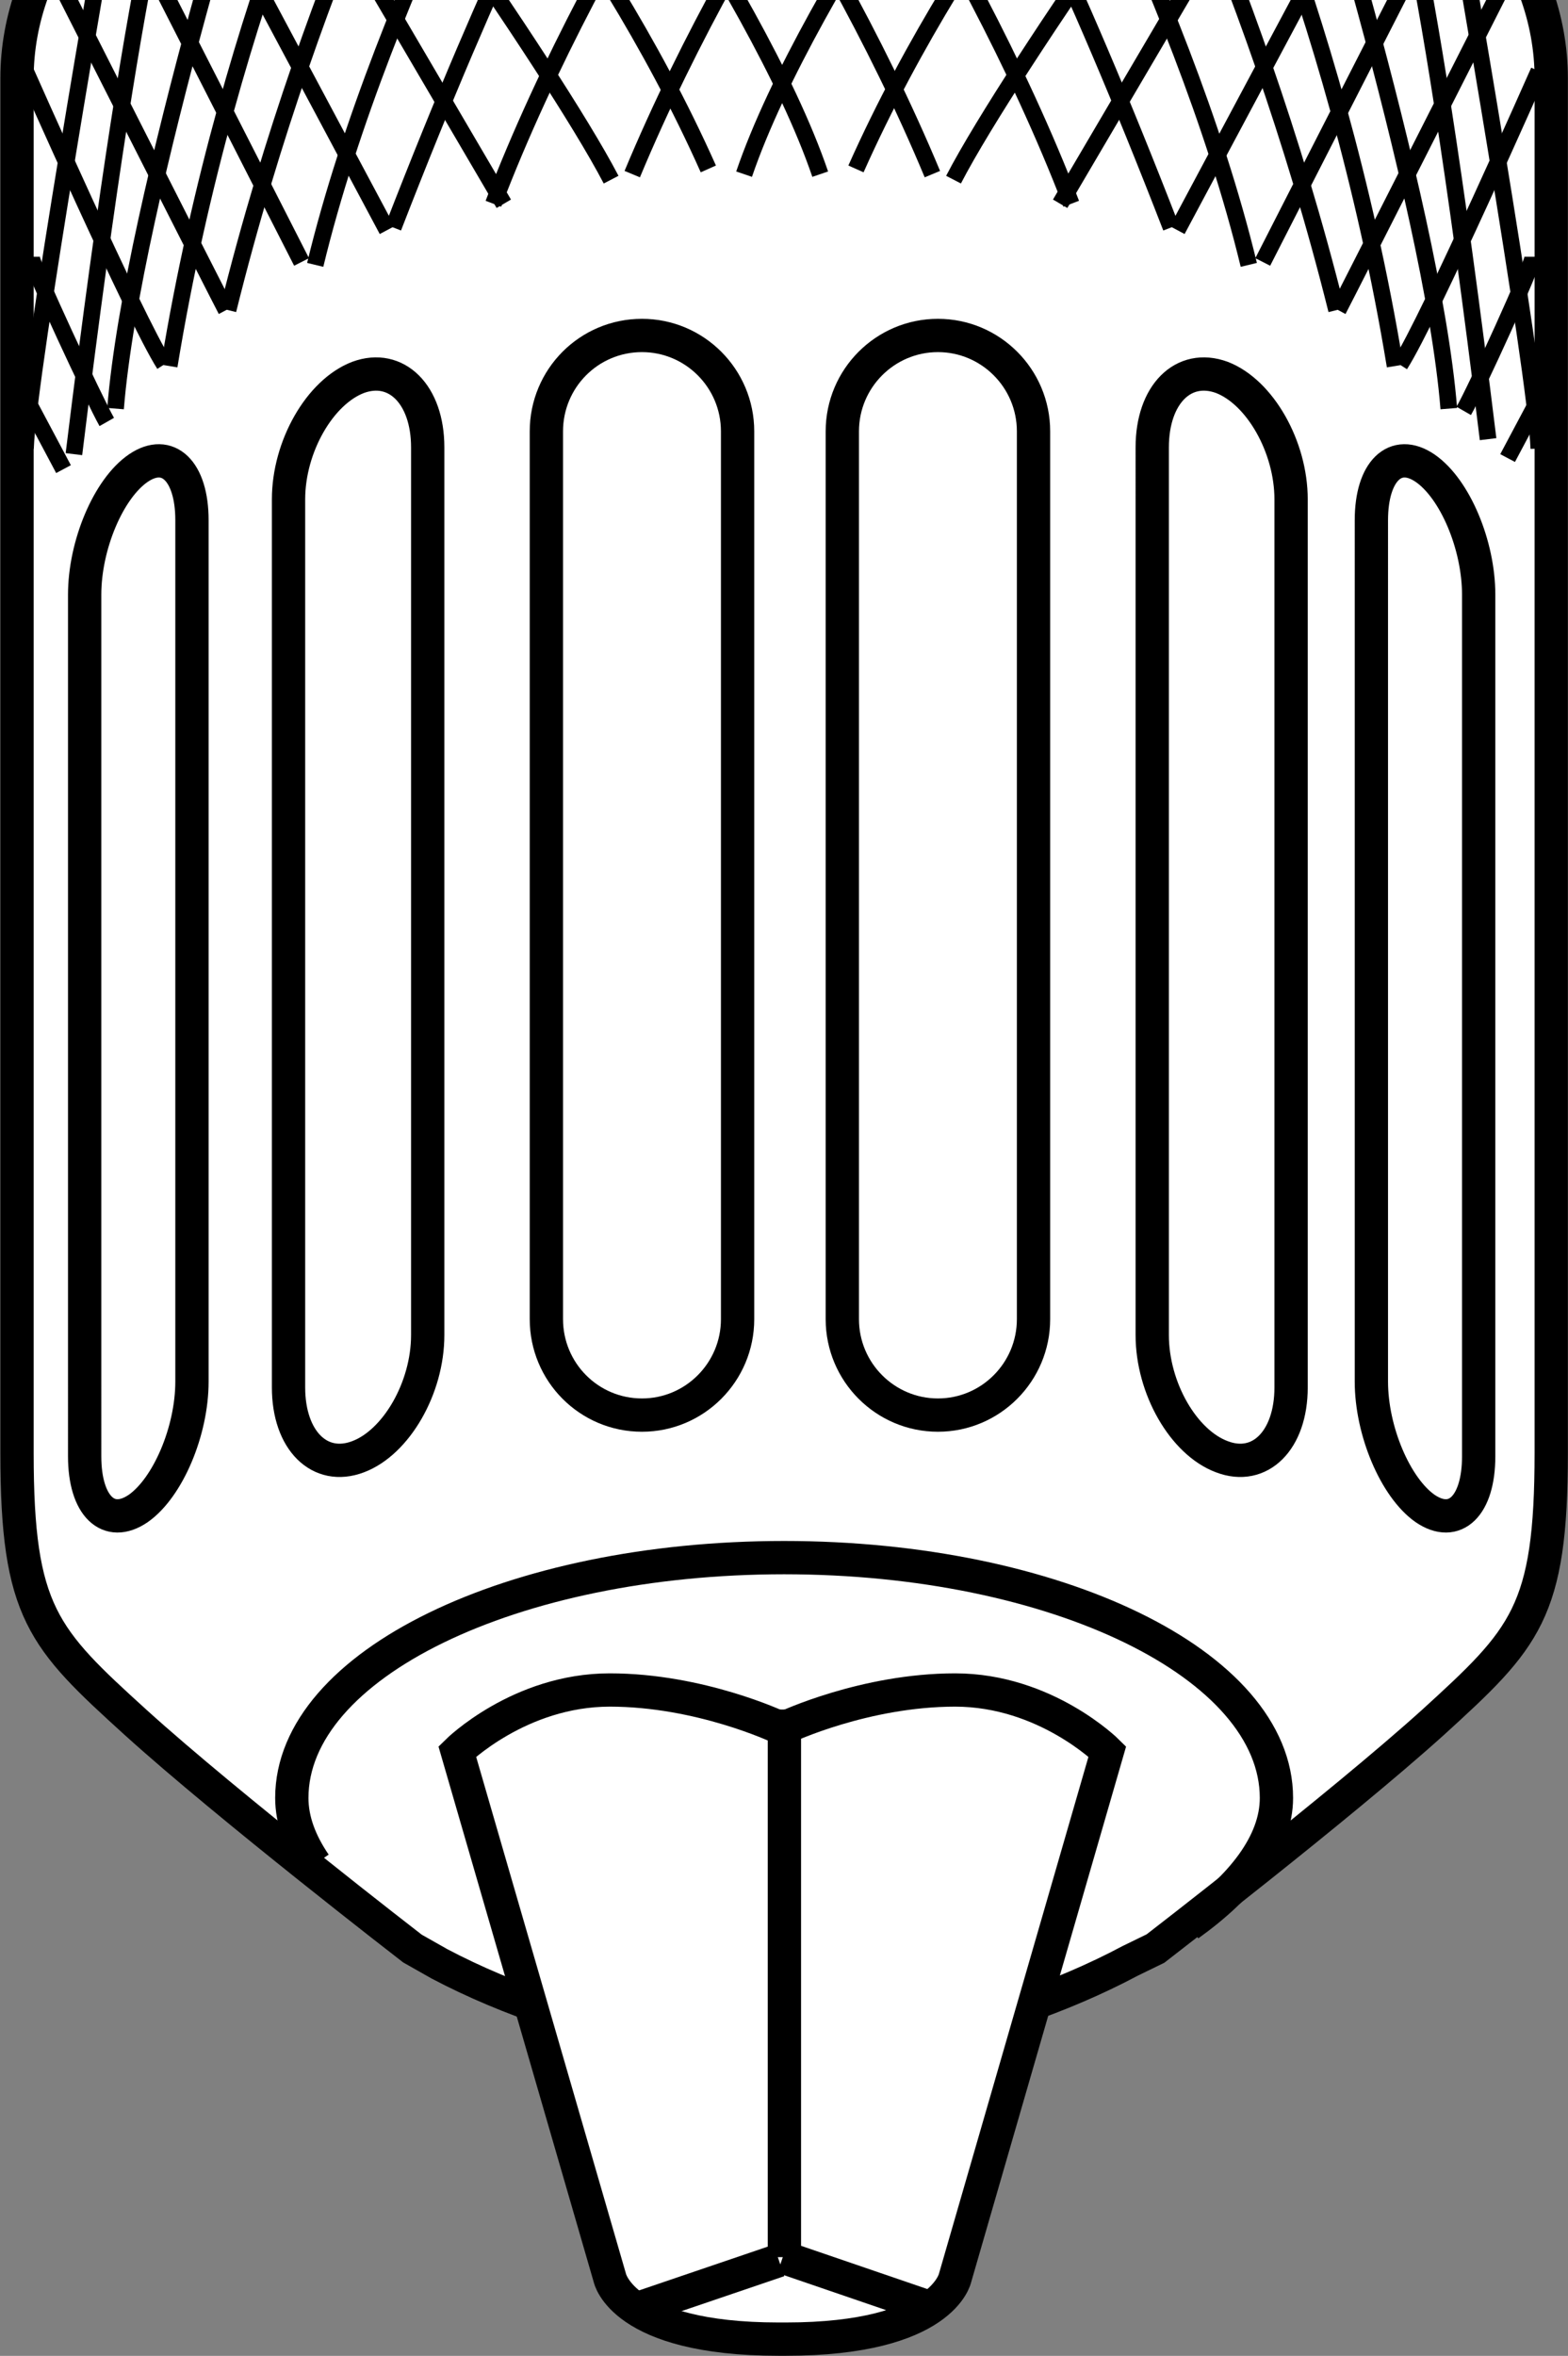 <?xml version="1.0" encoding="iso-8859-1"?>
<!-- Generator: Adobe Illustrator 28.1.0, SVG Export Plug-In . SVG Version: 6.00 Build 0)  -->
<svg version="1.1" id="image" xmlns="http://www.w3.org/2000/svg" xmlns:xlink="http://www.w3.org/1999/xlink" x="0px" y="0px"
	 width="37.672px" height="56.595px" viewBox="0 0 37.672 56.595" enable-background="new 0 0 37.672 56.595"
	 xml:space="preserve">
<rect x="0" y="0" width="37.672" height="56.595" fill="#808080" stroke="none"/>
<g id="ENDMILLS">
	<g>
		<g>
			<defs>
				<rect id="SVGID_1_" x="-0.146" width="38.057" height="56.689"/>
			</defs>
			<clipPath id="SVGID_00000098204296020638322120000018155116790314876335_">
				<use xlink:href="#SVGID_1_"  overflow="visible"/>
			</clipPath>
			<g clip-path="url(#SVGID_00000098204296020638322120000018155116790314876335_)">
				<path fill="#FFFFFF" d="M18.878-8.488c-10.172,0-18.43,4.648-18.43,10.367c0,0,0,29.205,0,33.025
					c0,3.836,0.625,4.453,2.844,6.476c2.234,2.016,6.656,5.43,6.656,5.43l0.648,0.367
					c1.648,0.875,3.688,1.547,5.648,1.883l0.039-0.648l0.43,2.398c0,0,0.078,1.039,2.273,1.039
					c2.188,0,2.258-1.258,2.258-1.258l0.25-3.922l0.133,2.352c1.914-0.359,3.922-1.039,5.562-1.914l0.617-0.297
					c0,0,4.422-3.414,6.648-5.43c2.227-2.023,2.852-2.64,2.852-6.476c0-3.82,0-33.025,0-33.025
					C37.307-3.84,29.057-8.488,18.878-8.488"/>
			</g>
		</g>
		<g>
			<defs>
				<rect id="SVGID_00000012472015655644337420000000745974050950216065_" x="-0.146" width="38.057" height="56.689"/>
			</defs>
			<clipPath id="SVGID_00000076582318269399720180000011799767349301441194_">
				<use xlink:href="#SVGID_00000012472015655644337420000000745974050950216065_"  overflow="visible"/>
			</clipPath>
			<g clip-path="url(#SVGID_00000076582318269399720180000011799767349301441194_)">
				<path fill="none" stroke="#FFFFFF" stroke-width="0.4" stroke-linejoin="round" d="M35.401-2.168
					c0,0,1.93,11.008,1.992,12.875"/>
				<path fill="none" stroke="#FFFFFF" stroke-width="0.4" stroke-linejoin="round" d="M33.706-4.098
					c0,0,0.992,2.312,2.633,15.633"/>
				<path fill="none" stroke="#FFFFFF" stroke-width="0.4" stroke-linejoin="round" d="M31.542-5.566
					c0,0,3.274,10.25,3.688,15.312"/>
				<path fill="none" stroke="#FFFFFF" stroke-width="0.4" stroke-linejoin="round" d="M29.198-6.652
					c0,0,3.289,6.469,4.742,15.375"/>
				<path fill="none" stroke="#FFFFFF" stroke-width="0.4" stroke-linejoin="round" d="M27.034-7.371
					c0,0,3.398,6.289,5.5,14.742"/>
				<path fill="none" stroke="#FFFFFF" stroke-width="0.4" stroke-linejoin="round" d="M24.464-8.066
					c0,0,4.328,7.562,5.969,14.352"/>
				<path fill="none" stroke="#FFFFFF" stroke-width="0.4" stroke-linejoin="round" d="M21.479-8.387
					c0,0,2.156,1.094,7.086,13.766"/>
				<path fill="none" stroke="#FFFFFF" stroke-width="0.4" stroke-linejoin="round" d="M18.729-8.512
					c0,0,4.859,6.602,7.438,13.32"/>
				<path fill="none" stroke="#FFFFFF" stroke-width="0.4" stroke-linejoin="round" d="M15.565-8.262
					c0,0,4.508,5.766,7.266,12.367"/>
				<path fill="none" stroke="#FFFFFF" stroke-width="0.4" stroke-linejoin="round" d="M13.112-7.754
					c0,0,5.445,7.25,7.016,11.86"/>
				<path fill="none" stroke="#FFFFFF" stroke-width="0.4" stroke-linejoin="round" d="M10.307-6.91
					c0,0,4.383,4.742,7.125,10.89"/>
				<path fill="none" stroke="#FFFFFF" stroke-width="0.4" stroke-linejoin="round" d="M8.135-6.215
					c0,0,5.5,7.633,6.961,10.445"/>
				
					<line fill="none" stroke="#FFFFFF" stroke-width="0.4" stroke-linejoin="round" x1="6.62" y1="-5.246" x2="12.526" y2="4.809"/>
				
					<line fill="none" stroke="#FFFFFF" stroke-width="0.4" stroke-linejoin="round" x1="4.628" y1="-4.098" x2="9.721" y2="5.449"/>
				
					<line fill="none" stroke="#FFFFFF" stroke-width="0.4" stroke-linejoin="round" x1="3.229" y1="-2.488" x2="7.667" y2="6.215"/>
				<path fill="none" stroke="#FFFFFF" stroke-width="0.4" stroke-linejoin="round" d="M1.815-0.566
					c0,0,3.867,7.617,4.039,7.938"/>
				<path fill="none" stroke="#FFFFFF" stroke-width="0.4" stroke-linejoin="round" d="M1.034,1.629
					c0,0,2.633,5.969,3.328,7.055"/>
				<path fill="none" stroke="#FFFFFF" stroke-width="0.4" stroke-linejoin="round" d="M1.175,6.09
					c0,0.195,1.524,3.453,1.82,3.969"/>
				
					<line fill="none" stroke="#FFFFFF" stroke-width="0.4" stroke-linejoin="round" x1="1.175" y1="9.738" x2="2.229" y2="11.73"/>
				<path fill="none" stroke="#FFFFFF" stroke-width="0.4" stroke-linejoin="round" d="M3.026-2.176
					c0,0-1.938,11.016-1.992,12.875"/>
				<path fill="none" stroke="#FFFFFF" stroke-width="0.4" stroke-linejoin="round" d="M4.721-4.098
					c0,0-0.992,2.312-2.633,15.633"/>
				<path fill="none" stroke="#FFFFFF" stroke-width="0.4" stroke-linejoin="round" d="M6.885-5.566
					c0,0-3.273,10.25-3.68,15.305"/>
				<path fill="none" stroke="#FFFFFF" stroke-width="0.4" stroke-linejoin="round" d="M9.221-6.652
					c0,0-3.281,6.469-4.734,15.367"/>
				<path fill="none" stroke="#FFFFFF" stroke-width="0.4" stroke-linejoin="round" d="M11.393-7.371
					c0,0-3.398,6.289-5.5,14.742"/>
				<path fill="none" stroke="#FFFFFF" stroke-width="0.4" stroke-linejoin="round" d="M13.964-8.066
					c0,0-4.328,7.562-5.969,14.352"/>
				<path fill="none" stroke="#FFFFFF" stroke-width="0.4" stroke-linejoin="round" d="M16.964-8.387
					c0,0-2.18,1.094-7.086,13.766"/>
				<path fill="none" stroke="#FFFFFF" stroke-width="0.4" stroke-linejoin="round" d="M19.698-8.512
					c0,0-4.852,6.602-7.438,13.32"/>
				<path fill="none" stroke="#FFFFFF" stroke-width="0.4" stroke-linejoin="round" d="M22.862-8.262
					c0,0-4.508,5.766-7.266,12.367"/>
				<path fill="none" stroke="#FFFFFF" stroke-width="0.4" stroke-linejoin="round" d="M25.315-7.754
					c0,0-5.438,7.25-7.024,11.86"/>
				<path fill="none" stroke="#FFFFFF" stroke-width="0.4" stroke-linejoin="round" d="M28.128-6.91
					c0,0-4.391,4.742-7.141,10.89"/>
				<path fill="none" stroke="#FFFFFF" stroke-width="0.4" stroke-linejoin="round" d="M30.292-6.215
					c0,0-5.5,7.633-6.961,10.445"/>
				
					<line fill="none" stroke="#FFFFFF" stroke-width="0.4" stroke-linejoin="round" x1="31.807" y1="-5.246" x2="25.901" y2="4.809"/>
				
					<line fill="none" stroke="#FFFFFF" stroke-width="0.4" stroke-linejoin="round" x1="33.807" y1="-4.098" x2="28.714" y2="5.449"/>
				
					<line fill="none" stroke="#FFFFFF" stroke-width="0.4" stroke-linejoin="round" x1="35.198" y1="-2.488" x2="30.768" y2="6.215"/>
				<path fill="none" stroke="#FFFFFF" stroke-width="0.4" stroke-linejoin="round" d="M36.612-0.566
					c0,0-3.875,7.617-4.031,7.938"/>
				<path fill="none" stroke="#FFFFFF" stroke-width="0.4" stroke-linejoin="round" d="M37.393,1.637
					c0,0-2.633,5.961-3.336,7.047"/>
				<path fill="none" stroke="#FFFFFF" stroke-width="0.4" stroke-linejoin="round" d="M37.252,6.09
					c0,0.195-1.523,3.461-1.812,3.969"/>
				
					<line fill="none" stroke="#FFFFFF" stroke-width="0.4" stroke-linejoin="round" x1="37.252" y1="9.746" x2="36.206" y2="11.73"/>
			</g>
		</g>
		<g>
			<defs>
				<rect id="SVGID_00000121239109494603503880000015431059973851090072_" x="-0.146" width="38.057" height="56.689"/>
			</defs>
			<clipPath id="SVGID_00000034776861718496142680000001922150079611694477_">
				<use xlink:href="#SVGID_00000121239109494603503880000015431059973851090072_"  overflow="visible"/>
			</clipPath>
			<g clip-path="url(#SVGID_00000034776861718496142680000001922150079611694477_)">
				<path fill="none" stroke="#000000" stroke-width="0.4" stroke-linejoin="round" d="M34.987-2.09
					c0,0,1.922,11.008,1.984,12.867"/>
				<path fill="none" stroke="#000000" stroke-width="0.4" stroke-linejoin="round" d="M33.284-4.012
					c0,0,0.836,1.242,2.468,14.562"/>
				<path fill="none" stroke="#000000" stroke-width="0.4" stroke-linejoin="round" d="M31.128-5.496
					c0,0,3.273,10.258,3.68,15.312"/>
				<path fill="none" stroke="#000000" stroke-width="0.4" stroke-linejoin="round" d="M28.784-6.582
					c0,0,3.266,6.469,4.734,15.375"/>
				<path fill="none" stroke="#000000" stroke-width="0.4" stroke-linejoin="round" d="M26.612-7.285
					c0,0,3.39,6.281,5.5,14.734"/>
				<path fill="none" stroke="#000000" stroke-width="0.4" stroke-linejoin="round" d="M24.042-7.988
					c0,0,4.32,7.562,5.961,14.351"/>
				<path fill="none" stroke="#000000" stroke-width="0.4" stroke-linejoin="round" d="M21.065-8.308
					c0,0,2.148,1.086,7.07,13.773"/>
				<path fill="none" stroke="#000000" stroke-width="0.4" stroke-linejoin="round" d="M18.307-8.441
					c0,0,4.852,6.602,7.43,13.336"/>
				<path fill="none" stroke="#000000" stroke-width="0.4" stroke-linejoin="round" d="M15.151-8.184c0,0,4.5,5.766,7.25,12.367
					"/>
				<path fill="none" stroke="#000000" stroke-width="0.4" stroke-linejoin="round" d="M12.69-7.668
					c0,0,5.445,7.242,7.016,11.852"/>
				<path fill="none" stroke="#000000" stroke-width="0.4" stroke-linejoin="round" d="M9.878-6.84
					c0,0,4.398,4.75,7.14,10.898"/>
				<path fill="none" stroke="#000000" stroke-width="0.4" stroke-linejoin="round" d="M7.721-6.129
					c0,0,5.492,7.625,6.961,10.445"/>
				
					<line fill="none" stroke="#000000" stroke-width="0.4" stroke-linejoin="round" x1="6.198" y1="-5.176" x2="12.104" y2="4.895"/>
				
					<line fill="none" stroke="#000000" stroke-width="0.4" stroke-linejoin="round" x1="4.206" y1="-4.02" x2="9.3" y2="5.528"/>
				
					<line fill="none" stroke="#000000" stroke-width="0.4" stroke-linejoin="round" x1="2.807" y1="-2.418" x2="7.245" y2="6.293"/>
				<path fill="none" stroke="#000000" stroke-width="0.4" stroke-linejoin="round" d="M1.401-0.496
					c0,0,3.86,7.625,4.032,7.945"/>
				<path fill="none" stroke="#000000" stroke-width="0.4" stroke-linejoin="round" d="M0.612,1.707
					c0,0,2.64,5.961,3.336,7.047"/>
				<path fill="none" stroke="#000000" stroke-width="0.4" stroke-linejoin="round" d="M0.752,6.168
					c0,0.195,1.524,3.461,1.813,3.969"/>
				
					<line fill="none" stroke="#000000" stroke-width="0.4" stroke-linejoin="round" x1="0.471" y1="9.285" x2="1.526" y2="11.27"/>
				<path fill="none" stroke="#000000" stroke-width="0.4" stroke-linejoin="round" d="M2.604-2.09
					c0,0-1.93,11.008-1.992,12.867"/>
				<path fill="none" stroke="#000000" stroke-width="0.4" stroke-linejoin="round" d="M4.307-4.02
					c0,0-0.898,1.61-2.531,14.93"/>
				<path fill="none" stroke="#000000" stroke-width="0.4" stroke-linejoin="round" d="M6.464-5.496
					c0,0-3.281,10.258-3.688,15.312"/>
				<path fill="none" stroke="#000000" stroke-width="0.4" stroke-linejoin="round" d="M8.807-6.582
					c0,0-3.281,6.469-4.742,15.375"/>
				<path fill="none" stroke="#000000" stroke-width="0.4" stroke-linejoin="round" d="M10.979-7.285
					c0,0-3.406,6.281-5.5,14.734"/>
				<path fill="none" stroke="#000000" stroke-width="0.4" stroke-linejoin="round" d="M13.55-7.988
					c0,0-4.336,7.562-5.977,14.351"/>
				<path fill="none" stroke="#000000" stroke-width="0.4" stroke-linejoin="round" d="M16.526-8.308
					c0,0-2.156,1.086-7.078,13.773"/>
				<path fill="none" stroke="#000000" stroke-width="0.4" stroke-linejoin="round" d="M19.284-8.441
					c0,0-4.86,6.602-7.43,13.336"/>
				<path fill="none" stroke="#000000" stroke-width="0.4" stroke-linejoin="round" d="M22.44-8.184c0,0-4.5,5.766-7.25,12.367
					"/>
				<path fill="none" stroke="#000000" stroke-width="0.4" stroke-linejoin="round" d="M24.893-7.668
					c0,0-5.445,7.242-7.016,11.852"/>
				<path fill="none" stroke="#000000" stroke-width="0.4" stroke-linejoin="round" d="M27.698-6.84
					c0,0-4.391,4.75-7.133,10.898"/>
				<path fill="none" stroke="#000000" stroke-width="0.4" stroke-linejoin="round" d="M29.87-6.129
					c0,0-5.5,7.625-6.961,10.445"/>
				
					<line fill="none" stroke="#000000" stroke-width="0.4" stroke-linejoin="round" x1="31.393" y1="-5.176" x2="25.471" y2="4.895"/>
				
					<line fill="none" stroke="#000000" stroke-width="0.4" stroke-linejoin="round" x1="33.378" y1="-4.012" x2="28.284" y2="5.528"/>
				
					<line fill="none" stroke="#000000" stroke-width="0.4" stroke-linejoin="round" x1="34.784" y1="-2.418" x2="30.338" y2="6.293"/>
				<path fill="none" stroke="#000000" stroke-width="0.4" stroke-linejoin="round" d="M36.182-0.496
					c0,0-3.86,7.625-4.032,7.945"/>
				<path fill="none" stroke="#000000" stroke-width="0.4" stroke-linejoin="round" d="M36.971,1.707
					c0,0-2.633,5.961-3.336,7.055"/>
				<path fill="none" stroke="#000000" stroke-width="0.4" stroke-linejoin="round" d="M36.831,6.168
					c0,0.195-1.367,3.188-1.664,3.703"/>
				
					<line fill="none" stroke="#000000" stroke-width="0.4" stroke-linejoin="round" x1="37.276" y1="9.02" x2="36.221" y2="11.004"/>
			</g>
		</g>
		<g>
			<defs>
				<rect id="SVGID_00000060750804002861376990000000024157400852099989_" x="-0.146" width="38.057" height="56.689"/>
			</defs>
			<clipPath id="SVGID_00000146495506375883744440000014802425110749676194_">
				<use xlink:href="#SVGID_00000060750804002861376990000000024157400852099989_"  overflow="visible"/>
			</clipPath>
			
				<path clip-path="url(#SVGID_00000146495506375883744440000014802425110749676194_)" fill="none" stroke="#000000" stroke-width="0.4" stroke-linecap="round" stroke-linejoin="round" d="
				M6.253,2.074"/>
		</g>
		<g>
			<defs>
				<rect id="SVGID_00000039850027910926767740000001854444487709230009_" x="-0.146" width="38.057" height="56.689"/>
			</defs>
			<clipPath id="SVGID_00000140716592320723472780000001188942432778904986_">
				<use xlink:href="#SVGID_00000039850027910926767740000001854444487709230009_"  overflow="visible"/>
			</clipPath>
			
				<path clip-path="url(#SVGID_00000140716592320723472780000001188942432778904986_)" fill="none" stroke="#000000" stroke-width="0.8" stroke-linecap="round" stroke-linejoin="round" d="
				M23.745,29.948"/>
		</g>
		<g>
			<defs>
				<rect id="SVGID_00000024690117537316665040000012733275817318279565_" x="-0.146" width="38.057" height="56.689"/>
			</defs>
			<clipPath id="SVGID_00000132809192190967669710000007023484853891621013_">
				<use xlink:href="#SVGID_00000024690117537316665040000012733275817318279565_"  overflow="visible"/>
			</clipPath>
			
				<path clip-path="url(#SVGID_00000132809192190967669710000007023484853891621013_)" fill="none" stroke="#000000" stroke-width="0.8" d="
				M18.838-8.488C8.659-8.488,0.409-3.84,0.409,1.879c0,0,0,29.205,0,33.025c0,3.836,0.625,4.453,2.852,6.476
				c2.226,2.016,6.648,5.43,6.648,5.43l0.648,0.367c1.656,0.875,3.68,1.547,5.656,1.883"/>
		</g>
		<g>
			<defs>
				<rect id="SVGID_00000166655307537777186350000001355771205473566106_" x="-0.146" width="38.057" height="56.689"/>
			</defs>
			<clipPath id="SVGID_00000156550127236978399210000005401829916285963138_">
				<use xlink:href="#SVGID_00000166655307537777186350000001355771205473566106_"  overflow="visible"/>
			</clipPath>
			
				<path clip-path="url(#SVGID_00000156550127236978399210000005401829916285963138_)" fill="none" stroke="#000000" stroke-width="0.8" d="
				M28.557,46.24c1.274-0.914,2.11-1.961,2.11-3.047c0-3.203-5.297-5.774-11.828-5.774S7.011,39.99,7.011,43.193
				c0,0.539,0.203,1.07,0.555,1.586"/>
		</g>
		<g>
			<defs>
				<rect id="SVGID_00000025430878849819589970000001726017731038962584_" x="-0.146" width="38.057" height="56.689"/>
			</defs>
			<clipPath id="SVGID_00000066480589300771607970000005135058120058736823_">
				<use xlink:href="#SVGID_00000025430878849819589970000001726017731038962584_"  overflow="visible"/>
			</clipPath>
			
				<path clip-path="url(#SVGID_00000066480589300771607970000005135058120058736823_)" fill="none" stroke="#000000" stroke-width="0.8" d="
				M21.581,49.021c1.922-0.359,3.93-1.039,5.57-1.914l0.61-0.297c0,0,4.43-3.414,6.664-5.43
				c2.219-2.023,2.844-2.64,2.844-6.476c0-3.82,0-33.025,0-33.025c0-5.718-8.258-10.367-18.43-10.367"/>
		</g>
		<g>
			<defs>
				<rect id="SVGID_00000150061078673100344160000011988226906233877657_" x="-0.146" width="38.057" height="56.689"/>
			</defs>
			<clipPath id="SVGID_00000049213057418824462950000008683071000311621805_">
				<use xlink:href="#SVGID_00000150061078673100344160000011988226906233877657_"  overflow="visible"/>
			</clipPath>
			
				<path clip-path="url(#SVGID_00000049213057418824462950000008683071000311621805_)" fill="none" stroke="#000000" stroke-width="0.8" stroke-linejoin="round" d="
				M17.721,31.69c0,1.273-1.031,2.305-2.297,2.305l0,0c-1.274,0-2.297-1.032-2.297-2.305V10.363
				c0-1.273,1.023-2.304,2.297-2.304l0,0c1.266,0,2.297,1.031,2.297,2.304V31.69z"/>
		</g>
		<g>
			<defs>
				<rect id="SVGID_00000054238521749442101460000017154528170990517943_" x="-0.146" width="38.057" height="56.689"/>
			</defs>
			<clipPath id="SVGID_00000035492339707072204910000002524754008466861756_">
				<use xlink:href="#SVGID_00000054238521749442101460000017154528170990517943_"  overflow="visible"/>
			</clipPath>
			
				<path clip-path="url(#SVGID_00000035492339707072204910000002524754008466861756_)" fill="none" stroke="#000000" stroke-width="0.8" stroke-linejoin="round" d="
				M10.276,32.073c0,1.273-0.758,2.578-1.672,2.922l0,0c-0.922,0.351-1.672-0.391-1.672-1.664V11.996
				c0-1.266,0.75-2.578,1.672-2.93l0,0c0.914-0.336,1.672,0.406,1.672,1.68V32.073z"/>
		</g>
		<g>
			<defs>
				<rect id="SVGID_00000145043245875974498610000002829958772458108603_" x="-0.146" width="38.057" height="56.689"/>
			</defs>
			<clipPath id="SVGID_00000135670320255972318360000006351347216365428361_">
				<use xlink:href="#SVGID_00000145043245875974498610000002829958772458108603_"  overflow="visible"/>
			</clipPath>
			
				<path clip-path="url(#SVGID_00000135670320255972318360000006351347216365428361_)" fill="none" stroke="#000000" stroke-width="0.8" stroke-linejoin="round" d="
				M4.612,33.19c0,1.188-0.578,2.547-1.289,3.047l0,0c-0.719,0.492-1.289-0.062-1.289-1.25V14.285
				c0-1.188,0.57-2.547,1.289-3.039l0,0c0.711-0.484,1.289,0.07,1.289,1.25V33.19z"/>
		</g>
		<g>
			<defs>
				<rect id="SVGID_00000019673987391215176530000012091195065303213708_" x="-0.146" width="38.057" height="56.689"/>
			</defs>
			<clipPath id="SVGID_00000155847913594343554840000008129894044016632983_">
				<use xlink:href="#SVGID_00000019673987391215176530000012091195065303213708_"  overflow="visible"/>
			</clipPath>
			
				<path clip-path="url(#SVGID_00000155847913594343554840000008129894044016632983_)" fill="none" stroke="#000000" stroke-width="0.8" stroke-linejoin="round" d="
				M20.237,31.69c0,1.273,1.031,2.305,2.297,2.305l0,0c1.266,0,2.297-1.032,2.297-2.305V10.363
				c0-1.273-1.031-2.304-2.297-2.304l0,0c-1.266,0-2.297,1.031-2.297,2.304V31.69z"/>
		</g>
		<g>
			<defs>
				<rect id="SVGID_00000039133202012155487670000007940866331944918964_" x="-0.146" width="38.057" height="56.689"/>
			</defs>
			<clipPath id="SVGID_00000127766942804605380190000014896043963524351114_">
				<use xlink:href="#SVGID_00000039133202012155487670000007940866331944918964_"  overflow="visible"/>
			</clipPath>
			
				<path clip-path="url(#SVGID_00000127766942804605380190000014896043963524351114_)" fill="none" stroke="#000000" stroke-width="0.8" stroke-linejoin="round" d="
				M27.683,32.073c0,1.273,0.75,2.578,1.672,2.922l0,0c0.914,0.351,1.664-0.391,1.664-1.664V11.996
				c0-1.266-0.75-2.578-1.664-2.93l0,0c-0.922-0.336-1.672,0.406-1.672,1.68V32.073z"/>
		</g>
		<g>
			<defs>
				<rect id="SVGID_00000127028043768740872300000000059347215733929663_" x="-0.146" width="38.057" height="56.689"/>
			</defs>
			<clipPath id="SVGID_00000061452254349195041120000014812992480050169734_">
				<use xlink:href="#SVGID_00000127028043768740872300000000059347215733929663_"  overflow="visible"/>
			</clipPath>
			
				<path clip-path="url(#SVGID_00000061452254349195041120000014812992480050169734_)" fill="none" stroke="#000000" stroke-width="0.8" stroke-linejoin="round" d="
				M32.948,33.19c0,1.188,0.578,2.547,1.289,3.047l0,0c0.719,0.492,1.289-0.062,1.289-1.25V14.285
				c0-1.188-0.57-2.547-1.289-3.039l0,0c-0.711-0.484-1.289,0.07-1.289,1.25V33.19z"/>
		</g>
		<g>
			<defs>
				<rect id="SVGID_00000111179995975505269500000010336911994216069514_" x="-0.146" width="38.057" height="56.689"/>
			</defs>
			<clipPath id="SVGID_00000089539182523682789360000015259006591676960143_">
				<use xlink:href="#SVGID_00000111179995975505269500000010336911994216069514_"  overflow="visible"/>
			</clipPath>
			
				<path clip-path="url(#SVGID_00000089539182523682789360000015259006591676960143_)" fill="none" stroke="#000000" stroke-width="0.8" stroke-linejoin="round" d="
				M21.229,47.67c1.672-0.367,2.828-1.148,2.828-2.047c0-1.274-2.273-2.297-5.086-2.297
				c-2.797,0-5.07,1.023-5.07,2.297c0,0.766,0.828,1.445,2.094,1.852"/>
		</g>
		<g>
			<defs>
				<rect id="SVGID_00000132767884637577063510000017327443279489778056_" x="-0.146" width="38.057" height="56.689"/>
			</defs>
			<clipPath id="SVGID_00000100375479553955251680000008050089793877732255_">
				<use xlink:href="#SVGID_00000132767884637577063510000017327443279489778056_"  overflow="visible"/>
			</clipPath>
			
				<line clip-path="url(#SVGID_00000100375479553955251680000008050089793877732255_)" fill="none" stroke="#000000" stroke-width="0.8" x1="15.338" y1="55.404" x2="18.807" y2="54.224"/>
		</g>
		<g>
			<defs>
				<rect id="SVGID_00000088100777773566244460000002845930326910365865_" x="-0.146" width="38.057" height="56.689"/>
			</defs>
			<clipPath id="SVGID_00000011716234053748469400000016984259005444220296_">
				<use xlink:href="#SVGID_00000088100777773566244460000002845930326910365865_"  overflow="visible"/>
			</clipPath>
			
				<path clip-path="url(#SVGID_00000011716234053748469400000016984259005444220296_)" fill="#FFFFFF" stroke="#000000" stroke-width="0.8" d="
				M18.885,41.49c0,0,1.891-0.891,4.063-0.891c2.172,0,3.656,1.477,3.656,1.477l-3.656,12.64
				c0,0-0.289,1.477-4.063,1.477h-0.18c-3.766,0-4.055-1.477-4.055-1.477l-3.664-12.64c0,0,1.492-1.477,3.664-1.477
				c2.172,0,4.055,0.891,4.055,0.891"/>
		</g>
		<g>
			<defs>
				<rect id="SVGID_00000180357976593700572120000009547230449653676932_" x="-0.146" width="38.057" height="56.689"/>
			</defs>
			<clipPath id="SVGID_00000000940377757813168570000006504467153653412247_">
				<use xlink:href="#SVGID_00000180357976593700572120000009547230449653676932_"  overflow="visible"/>
			</clipPath>
			
				<line clip-path="url(#SVGID_00000000940377757813168570000006504467153653412247_)" fill="none" stroke="#000000" stroke-width="0.8" x1="22.253" y1="55.404" x2="18.807" y2="54.224"/>
		</g>
		<g>
			<defs>
				<rect id="SVGID_00000150104818117431971780000011010353359035839660_" x="-0.146" width="38.057" height="56.689"/>
			</defs>
			<clipPath id="SVGID_00000109012558686462511800000006982125318829705619_">
				<use xlink:href="#SVGID_00000150104818117431971780000011010353359035839660_"  overflow="visible"/>
			</clipPath>
			
				<line clip-path="url(#SVGID_00000109012558686462511800000006982125318829705619_)" fill="none" stroke="#000000" stroke-width="0.8" x1="15.245" y1="55.482" x2="18.714" y2="54.302"/>
		</g>
		<g>
			<defs>
				<rect id="SVGID_00000039839468565082493410000004038210575974836374_" x="-0.146" width="38.057" height="56.689"/>
			</defs>
			<clipPath id="SVGID_00000163764069869105991520000013957086643104686510_">
				<use xlink:href="#SVGID_00000039839468565082493410000004038210575974836374_"  overflow="visible"/>
			</clipPath>
			
				<line clip-path="url(#SVGID_00000163764069869105991520000013957086643104686510_)" fill="none" stroke="#000000" stroke-width="0.8" x1="18.846" y1="41.068" x2="18.846" y2="54.224"/>
		</g>
	</g>
</g>
</svg>
